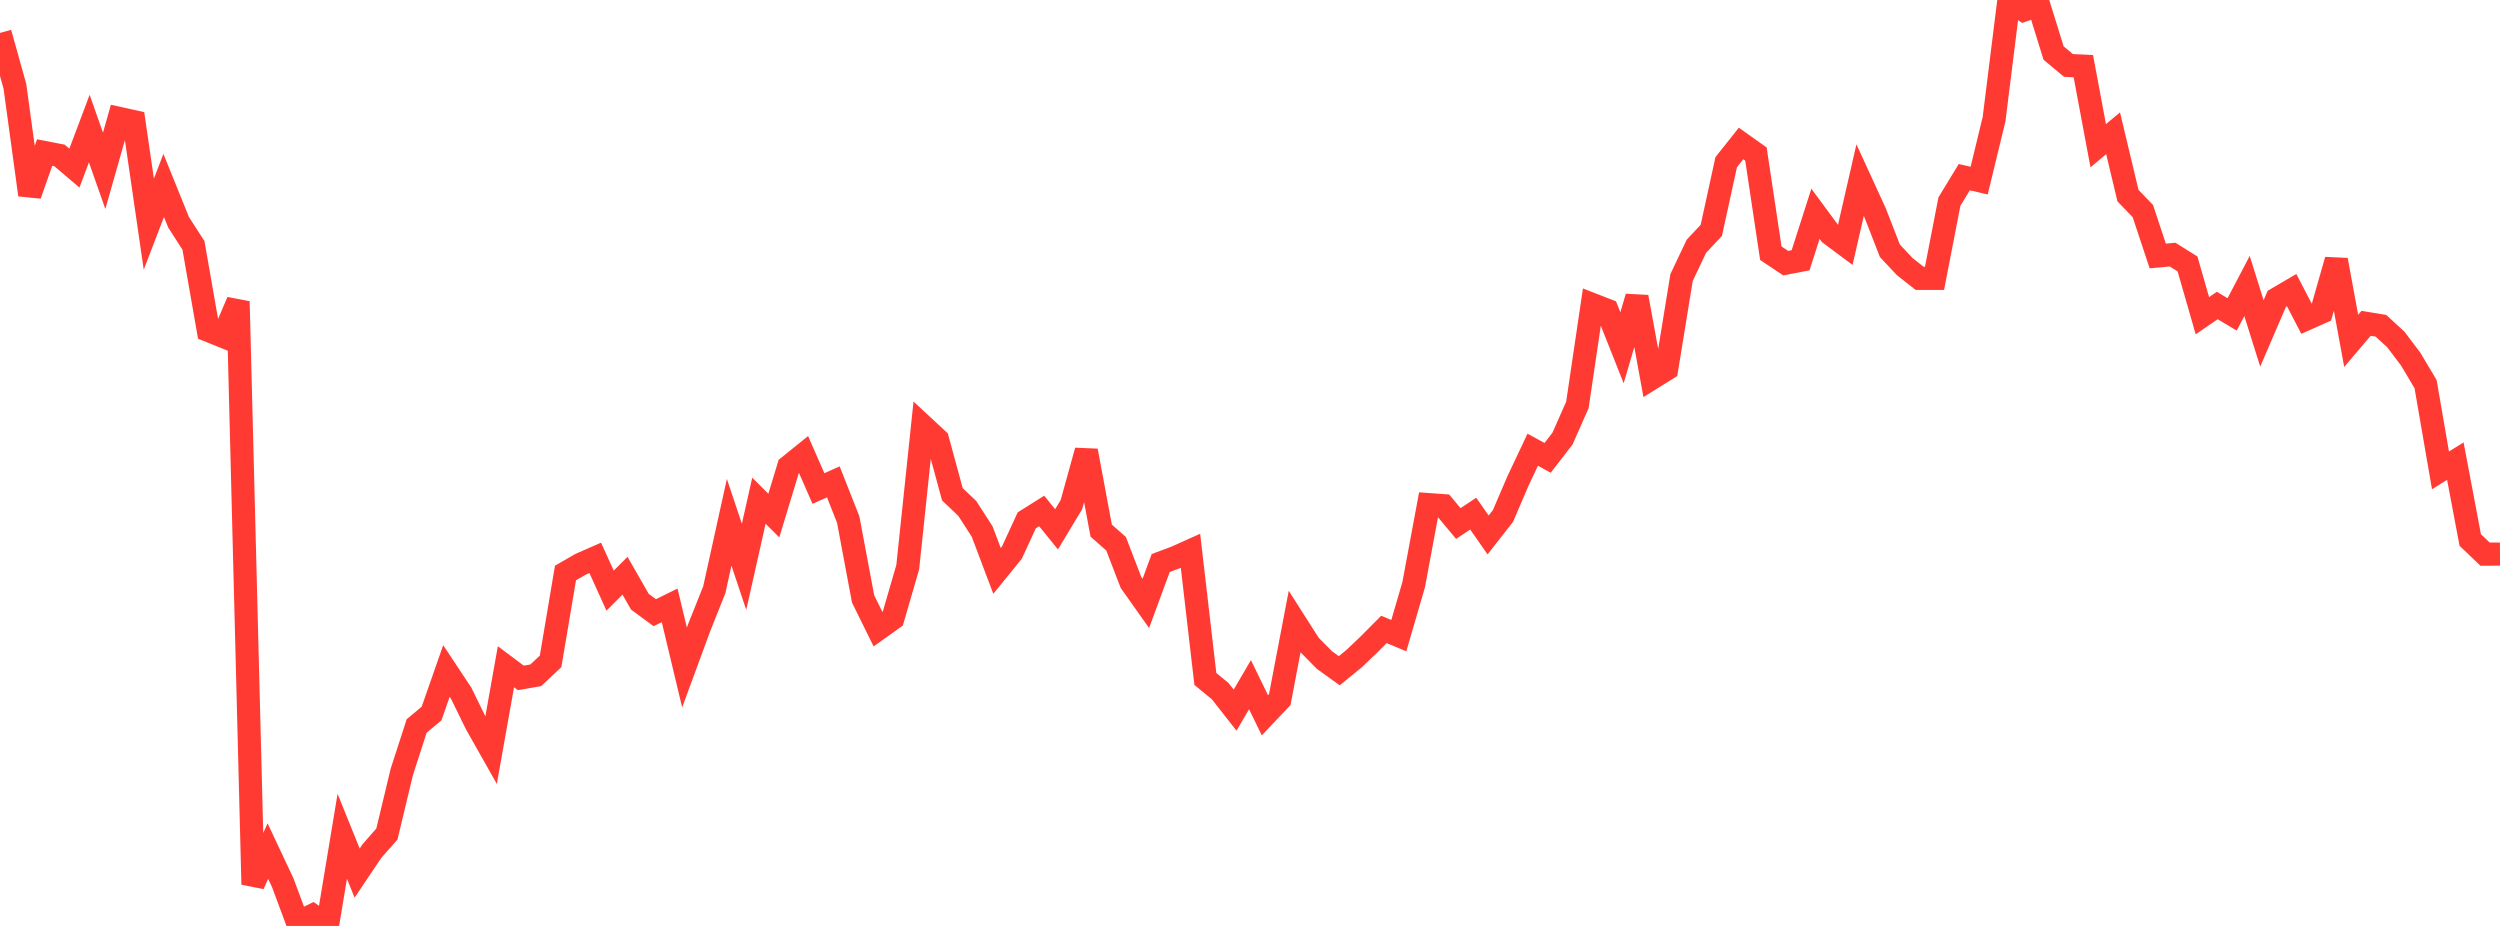 <?xml version="1.0" standalone="no"?>
<!DOCTYPE svg PUBLIC "-//W3C//DTD SVG 1.1//EN" "http://www.w3.org/Graphics/SVG/1.1/DTD/svg11.dtd">

<svg width="135" height="50" viewBox="0 0 135 50" preserveAspectRatio="none" 
  xmlns="http://www.w3.org/2000/svg"
  xmlns:xlink="http://www.w3.org/1999/xlink">


<polyline points="0.0, 1.778 0.804, 4.658 1.607, 10.521 2.411, 8.238 3.214, 8.394 4.018, 9.077 4.821, 6.943 5.625, 9.224 6.429, 6.395 7.232, 6.572 8.036, 12.105 8.839, 10.014 9.643, 12.003 10.446, 13.25 11.25, 17.841 12.054, 18.166 12.857, 16.28 13.661, 47.758 14.464, 45.958 15.268, 47.667 16.071, 49.825 16.875, 49.431 17.679, 50.0 18.482, 45.159 19.286, 47.147 20.089, 45.951 20.893, 45.037 21.696, 41.687 22.5, 39.202 23.304, 38.531 24.107, 36.234 24.911, 37.448 25.714, 39.089 26.518, 40.512 27.321, 36.004 28.125, 36.606 28.929, 36.467 29.732, 35.714 30.536, 30.942 31.339, 30.478 32.143, 30.124 32.946, 31.895 33.75, 31.089 34.554, 32.493 35.357, 33.085 36.161, 32.688 36.964, 36.045 37.768, 33.861 38.571, 31.849 39.375, 28.202 40.179, 30.609 40.982, 27.038 41.786, 27.841 42.589, 25.196 43.393, 24.547 44.196, 26.38 45.0, 26.021 45.804, 28.059 46.607, 32.343 47.411, 33.971 48.214, 33.398 49.018, 30.625 49.821, 22.992 50.625, 23.738 51.429, 26.692 52.232, 27.454 53.036, 28.703 53.839, 30.829 54.643, 29.84 55.446, 28.097 56.25, 27.592 57.054, 28.583 57.857, 27.248 58.661, 24.341 59.464, 28.653 60.268, 29.362 61.071, 31.448 61.875, 32.584 62.679, 30.403 63.482, 30.103 64.286, 29.742 65.089, 36.663 65.893, 37.324 66.696, 38.349 67.5, 36.971 68.304, 38.626 69.107, 37.777 69.911, 33.565 70.714, 34.826 71.518, 35.642 72.321, 36.22 73.125, 35.563 73.929, 34.797 74.732, 33.989 75.536, 34.325 76.339, 31.57 77.143, 27.249 77.946, 27.307 78.75, 28.271 79.554, 27.736 80.357, 28.887 81.161, 27.861 81.964, 25.987 82.768, 24.285 83.571, 24.724 84.375, 23.685 85.179, 21.866 85.982, 16.443 86.786, 16.756 87.589, 18.78 88.393, 16.037 89.196, 20.426 90.0, 19.926 90.804, 14.987 91.607, 13.296 92.411, 12.439 93.214, 8.759 94.018, 7.748 94.821, 8.319 95.625, 13.674 96.429, 14.21 97.232, 14.055 98.036, 11.544 98.839, 12.633 99.643, 13.232 100.446, 9.725 101.25, 11.477 102.054, 13.542 102.857, 14.398 103.661, 15.031 104.464, 15.031 105.268, 10.887 106.071, 9.567 106.875, 9.753 107.679, 6.436 108.482, 0.0 109.286, 0.546 110.089, 0.269 110.893, 2.863 111.696, 3.534 112.5, 3.571 113.304, 7.87 114.107, 7.196 114.911, 10.564 115.714, 11.398 116.518, 13.823 117.321, 13.749 118.125, 14.252 118.929, 17.048 119.732, 16.498 120.536, 16.977 121.339, 15.444 122.143, 18.004 122.946, 16.138 123.75, 15.667 124.554, 17.217 125.357, 16.86 126.161, 14.04 126.964, 18.407 127.768, 17.46 128.571, 17.592 129.375, 18.331 130.179, 19.395 130.982, 20.745 131.786, 25.399 132.589, 24.902 133.393, 29.161 134.196, 29.925 135.0, 29.92" fill="none" stroke="#ff3a33" stroke-width="1.25"/>

</svg>